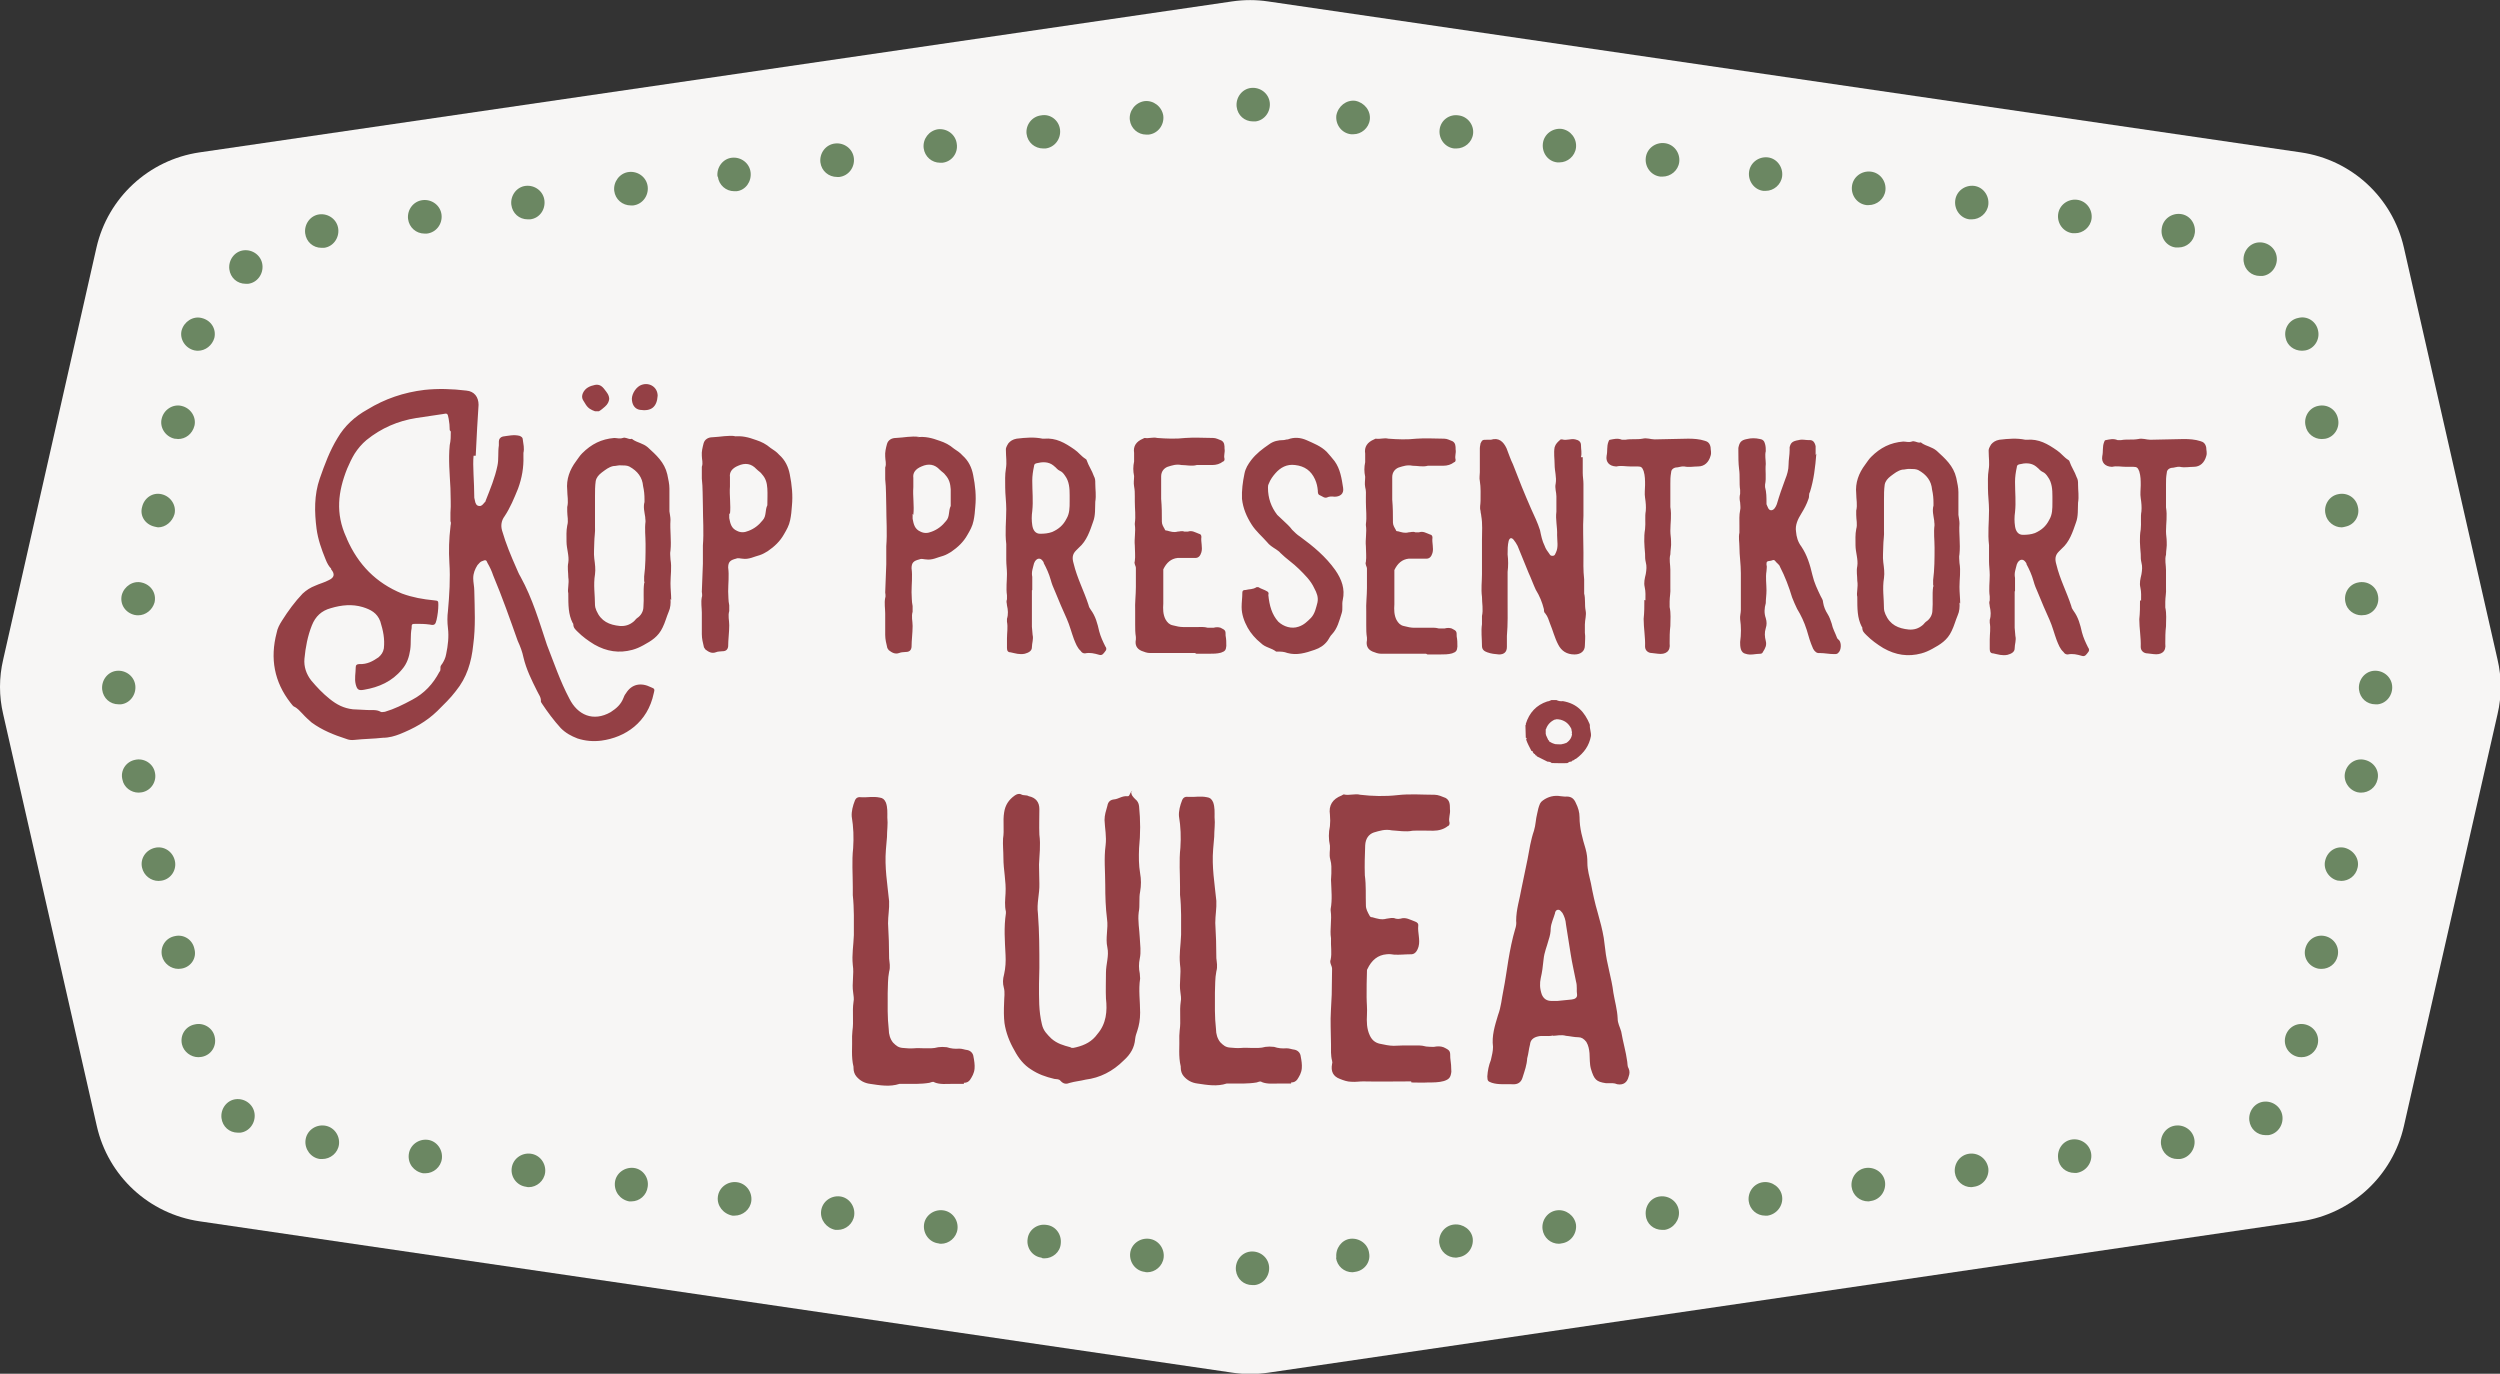 <svg xmlns="http://www.w3.org/2000/svg" id="Layer_2" data-name="Layer 2" viewBox="0 0 70.21 38.58"><rect x="0" y="0" width="70.21" height="38.58" fill="#333333" stroke="none"/><defs><style>
      .cls-1 {
        fill: #f7f6f5;
      }

      .cls-1, .cls-2, .cls-3 {
        stroke-width: 0px;
      }

      .cls-2 {
        fill: #944045;
      }

      .cls-3 {
        fill: #6b8762;
      }
    </style></defs><g id="Lager_1" data-name="Lager 1"><path class="cls-1" d="m34.6.04L5.6,4.28c-1.42.21-2.57,1.27-2.89,2.67L.09,18.52c-.12.51-.12,1.03,0,1.54l2.63,11.57c.32,1.4,1.46,2.46,2.89,2.67l29,4.25c.33.05.67.05,1.01,0l29-4.25c1.42-.21,2.57-1.27,2.89-2.67l2.63-11.57c.12-.51.12-1.03,0-1.54l-2.63-11.57c-.32-1.4-1.46-2.46-2.89-2.67L35.61.04c-.33-.05-.67-.05-1.01,0Z"></path><path class="cls-3" d="m3.78,17.27c-.26-.06-.42-.3-.36-.56h0c.07-.25.32-.41.56-.35h0c.26.06.42.3.36.56h0c-.06.21-.25.36-.46.36h0s-.07,0-.1-.01Zm.56-2.48c-.26-.06-.42-.3-.35-.55h0c.06-.26.3-.42.55-.36h0c.26.06.42.32.36.56h0c-.06.21-.25.37-.46.37h0s-.07-.01-.1-.02Zm.56-2.47c-.26-.06-.42-.32-.36-.56h0c.06-.26.32-.42.56-.36h0c.26.06.42.32.36.56h0c-.06.23-.25.37-.46.37h0s-.07-.01-.1-.01Zm.56-2.48c-.26-.06-.42-.32-.36-.56h0c.07-.25.32-.41.56-.35h0c.26.06.42.3.36.56h0c-.06.21-.25.36-.46.36h0s-.07,0-.1-.01Z"></path><path class="cls-3" d="m5.11,29.33c-.06-.26.1-.51.36-.56h0c.25-.06.51.1.56.35h0c.06.26-.1.51-.36.56h0s-.07.01-.1.01h0c-.21,0-.41-.15-.46-.36Zm-.56-2.48c-.06-.26.1-.51.36-.56h0c.25-.06.5.1.55.36h0c.07.25-.09.5-.35.55h0s-.07.01-.1.01h0c-.21,0-.41-.15-.46-.36Zm-.56-2.48c-.06-.25.1-.5.36-.56h0c.25-.06.5.1.56.36h0c.06.25-.1.51-.36.56h0s-.07.01-.1.01h0c-.21,0-.41-.15-.46-.37Zm-.55-2.47c-.07-.26.1-.51.35-.56h0c.25-.06.51.1.56.35h0c.06.25-.1.51-.36.56h0s-.07.01-.1.01h0c-.21,0-.41-.15-.45-.36Z"></path><path class="cls-3" d="m32.15,35.72c-.26-.03-.44-.27-.41-.53h0c.03-.25.27-.43.53-.4h0c.26.03.44.27.41.53h0c-.03.24-.24.41-.46.41h0s-.05,0-.07-.01Zm-2.9-.4c-.25-.03-.43-.27-.39-.53h0c.03-.25.27-.43.53-.39h0c.26.03.43.27.4.53h0c-.02.24-.23.41-.46.41h0s-.05,0-.07-.01Zm-2.89-.4c-.26-.03-.44-.27-.41-.53h0c.03-.25.27-.43.53-.4h0c.26.03.44.27.41.53h0c-.03.24-.24.41-.46.41h0s-.05,0-.07-.01Zm-2.9-.38c-.25-.05-.43-.28-.4-.53h0c.03-.26.27-.44.53-.41h0c.25.03.43.27.4.53h0c-.03.24-.24.41-.46.41h-.07Zm-2.89-.4c-.26-.05-.44-.28-.41-.53h0c.03-.26.27-.44.53-.41h0c.26.03.44.27.41.53h0c-.03.24-.24.41-.47.41h-.06Zm-2.9-.4c-.26-.05-.43-.28-.4-.54h0c.03-.25.27-.43.53-.4h0c.25.03.43.27.39.53h0c-.03.24-.23.41-.46.41h-.07Zm-2.89-.41c-.26-.03-.44-.27-.41-.52h0c.03-.26.27-.44.53-.41h0c.26.03.44.27.41.53h0c-.03.24-.24.41-.46.41h0s-.05,0-.07-.01Zm-2.9-.38c-.26-.05-.43-.27-.4-.53h0c.03-.26.27-.44.53-.41h0c.25.03.43.27.4.53h0c-.03.24-.24.41-.46.41h-.07Zm-2.89-.4c-.26-.03-.44-.28-.41-.53h0c.03-.26.27-.44.53-.41h0c.26.03.44.27.41.53h0c-.03.24-.24.41-.47.41h-.06Z"></path><path class="cls-3" d="m37.53,35.32c-.03-.26.15-.5.39-.53h0c.26-.03.5.15.53.4h0c.05.26-.14.5-.4.53h0s-.05.01-.07.01h0c-.23,0-.43-.17-.46-.41Zm2.89-.4c-.03-.26.15-.5.41-.53h0c.26-.03.5.15.53.39h0c.03.26-.15.5-.41.53h0s-.03.01-.06.01h0c-.24,0-.44-.17-.47-.41Zm2.9-.4c-.03-.26.15-.5.41-.53h0c.25-.03.49.15.53.4h0c.03.26-.15.5-.41.53h0s-.04.01-.07.01h0c-.23,0-.43-.17-.46-.41Zm2.9-.39c-.03-.26.14-.5.4-.53h0c.26-.03.5.15.53.41h0c.03.25-.15.49-.4.53h-.07c-.24,0-.44-.17-.46-.41Zm2.89-.4c-.03-.26.15-.5.41-.53h0c.25-.03.5.15.53.41h0c.03.25-.15.49-.41.53h-.07c-.23,0-.43-.17-.46-.41Zm2.89-.4c-.03-.26.15-.5.41-.53h0c.26-.03.5.15.53.4h0c.03.26-.15.5-.41.53h0s-.03.01-.06.01h0c-.24,0-.44-.17-.47-.41Zm2.9-.4c-.03-.26.15-.5.41-.53h0c.26-.03.49.15.53.41h0c.03.25-.15.49-.41.52h0s-.05.01-.07.01h0c-.23,0-.43-.17-.46-.41Zm2.9-.4c-.03-.26.14-.5.4-.53h0c.26-.03.5.15.53.41h0c.03.25-.15.49-.41.53h-.06c-.24,0-.44-.17-.46-.41Zm2.89-.39c-.03-.26.15-.5.41-.53h0c.26-.03.5.15.53.41h0c.03.25-.15.5-.41.53h-.07c-.23,0-.43-.17-.46-.41Z"></path><path class="cls-3" d="m64.53,29.68c-.25-.06-.41-.3-.35-.56h0c.06-.25.3-.41.56-.35h0c.25.06.41.3.35.56h0c-.05.21-.24.36-.45.36h0s-.08,0-.11-.01Zm.56-2.48c-.25-.06-.41-.3-.35-.55h0c.06-.26.3-.42.56-.36h0c.25.06.41.3.35.56h0c-.05.22-.24.36-.45.36h0s-.08,0-.11-.01Zm.56-2.47c-.25-.06-.41-.32-.35-.56h0c.06-.26.3-.42.55-.36h0c.26.07.42.32.36.56h0c-.05.23-.25.37-.46.37h0s-.07-.01-.1-.01Zm.56-2.48c-.25-.06-.41-.32-.35-.56h0c.06-.25.3-.41.55-.35h0c.26.06.42.3.36.55h0c-.05.23-.25.37-.46.37h0s-.07,0-.1-.01Z"></path><path class="cls-3" d="m65.87,16.92c-.06-.26.1-.51.35-.56h0c.26-.06.51.1.56.35h0c.06.26-.1.51-.35.56h0s-.08.01-.11.01h0c-.21,0-.41-.15-.45-.36Zm-.56-2.48c-.06-.25.1-.51.35-.56h0c.26-.06.51.1.56.36h0c.06.25-.1.5-.35.55h0s-.07.02-.11.02h0c-.21,0-.41-.16-.45-.37Zm-.56-2.48c-.06-.25.1-.51.35-.56h0c.26-.06.51.1.56.36h0c.06.25-.1.51-.35.56h0s-.07.01-.11.01h0c-.21,0-.41-.15-.45-.37Zm-.56-2.47c-.06-.26.1-.51.35-.56h0c.26-.07.51.1.56.35h0c.06.25-.1.51-.35.56h0s-.07.01-.1.01h0c-.23,0-.42-.15-.46-.36Z"></path><path class="cls-3" d="m61.1,6.95c-.25-.03-.43-.27-.39-.53h0c.03-.26.27-.44.53-.41h0c.26.03.43.27.4.53h0c-.03.24-.23.41-.46.41h-.07Zm-2.89-.4c-.26-.03-.44-.27-.41-.53h0c.03-.26.27-.44.53-.41h0c.26.03.44.27.41.53h0c-.03.24-.24.41-.46.41h-.07Zm-2.9-.39c-.25-.03-.43-.27-.4-.53h0c.03-.26.27-.44.53-.41h0c.25.03.43.27.4.53h0c-.03.24-.24.41-.46.41h-.07Zm-2.89-.4c-.26-.03-.44-.27-.41-.53h0c.03-.26.27-.44.53-.41h0c.26.03.44.27.41.53h0c-.03.24-.24.41-.47.41h-.06Zm-2.9-.4c-.25-.03-.43-.27-.4-.53h0c.03-.26.27-.44.53-.41h0c.25.03.43.27.4.53h0c-.03.24-.24.41-.46.41h-.07Zm-2.89-.4c-.26-.03-.44-.27-.41-.53h0c.03-.26.27-.44.53-.41h0c.26.03.44.27.41.53h0c-.03.24-.24.41-.47.41h-.06Zm-2.9-.4c-.26-.03-.43-.27-.4-.53h0c.03-.26.27-.44.53-.41h0c.25.04.43.27.4.53h0c-.03.24-.24.41-.46.41h-.07Zm-2.89-.39c-.26-.03-.44-.27-.41-.53h0c.03-.26.27-.44.53-.4h0c.26.03.44.27.41.52h0c-.03.24-.24.41-.47.41h-.06Zm-2.9-.4c-.26-.03-.44-.27-.41-.53h0c.05-.26.28-.44.53-.41h0c.26.05.44.28.41.53h0c-.03.24-.24.41-.46.41h-.07Z"></path><path class="cls-3" d="m8.57,6.55c-.03-.26.15-.5.4-.53h0c.26-.03.5.15.53.41h0c.03.26-.15.5-.4.53h-.07c-.24,0-.43-.17-.46-.41Zm2.89-.4c-.03-.26.15-.5.41-.53h0c.26-.03.5.15.53.41h0c.03.26-.15.5-.41.53h-.07c-.23,0-.43-.17-.46-.41Zm2.9-.4c-.03-.26.15-.5.4-.53h0c.26-.03.5.15.53.41h0c.03.26-.14.5-.4.53h-.07c-.24,0-.43-.17-.46-.41Zm2.89-.39c-.03-.25.15-.5.41-.53h0c.26-.03.5.15.53.41h0c.03.26-.15.5-.41.53h-.06c-.24,0-.44-.17-.47-.41Zm2.9-.4c-.03-.26.15-.5.4-.53h0c.26-.03.5.15.53.41h0c.03.26-.14.5-.39.53h-.07c-.23,0-.43-.17-.46-.41Zm2.89-.4c-.03-.26.15-.5.41-.53h0c.26-.03.5.15.53.41h0c.03.26-.15.5-.41.53h-.06c-.24,0-.44-.17-.47-.41Zm2.9-.4c-.03-.26.15-.49.4-.53h0c.26-.03.5.15.53.41h0c.04.26-.14.5-.4.53h-.07c-.23,0-.43-.17-.46-.41Zm2.89-.4c-.03-.25.15-.49.41-.52h0c.26-.05.5.14.53.4h0c.03.26-.15.5-.41.53h-.06c-.24,0-.44-.17-.47-.41Zm2.9-.39c-.03-.25.15-.49.41-.53h0c.25-.03.49.15.53.41h0c.03.26-.15.5-.41.53h-.07c-.23,0-.43-.17-.46-.41Z"></path><path class="cls-3" d="m34.71,35.68c-.03-.26.15-.5.4-.53h0c.26-.03.5.15.53.41h0c.03.26-.15.5-.4.53h-.07c-.24,0-.43-.17-.46-.41Z"></path><path class="cls-3" d="m63.17,31.47c-.03-.26.15-.5.4-.53h0c.26-.03.5.15.53.41h0c.03.26-.15.5-.4.53h-.07c-.24,0-.43-.17-.46-.41Z"></path><path class="cls-3" d="m66.25,19.37c-.03-.26.15-.5.4-.53h0c.26-.03.5.15.53.41h0c.03.26-.15.5-.4.53h-.07c-.24,0-.43-.17-.46-.41Z"></path><path class="cls-3" d="m63.01,7.34c-.03-.26.15-.5.4-.53h0c.26-.03.5.15.53.41h0c.03.26-.15.5-.4.53h-.07c-.24,0-.43-.17-.46-.41Z"></path><path class="cls-3" d="m34.73,3c-.03-.26.15-.5.4-.53h0c.26-.03.5.15.53.41h0c.03.26-.15.5-.4.53h-.07c-.24,0-.43-.17-.46-.41Z"></path><path class="cls-3" d="m6.44,7.56c-.03-.26.15-.5.4-.53h0c.26-.03.5.15.53.41h0c.03.26-.15.5-.4.53h-.07c-.24,0-.43-.17-.46-.41Z"></path><path class="cls-3" d="m2.87,19.37c-.03-.26.15-.5.4-.53h0c.26-.03.5.15.53.41h0c.03.26-.15.5-.4.53h-.07c-.24,0-.43-.17-.46-.41Z"></path><path class="cls-3" d="m6.22,31.4c-.03-.26.15-.5.4-.53h0c.26-.03.5.15.53.41h0c.03.26-.15.5-.4.53h-.07c-.24,0-.43-.17-.46-.41Z"></path><g><path class="cls-2" d="m44.15,20.61c-.01.1-.06.19-.17.26-.01,0-.03,0-.03.01h-.01s-.01,0-.03.01c-.01,0-.03,0-.04.01-.05.01-.12,0-.17,0h-.01s-.03-.01-.04-.01c-.04-.01-.08-.03-.13-.06h-.01s0-.03-.01-.03t-.01-.01s0-.01-.01-.01l-.06-.13s0-.03-.01-.03v-.14s.01,0,.01-.01c.04-.12.13-.21.24-.26.01,0,.03,0,.04-.01h.06s.04.01.06.01c.15.04.24.12.31.26h0c0,.05.03.09.01.14m.51-.26h0c-.15-.36-.36-.59-.76-.66-.05.01-.12,0-.18-.03h-.14s-.08.04-.12.04c-.3.1-.5.31-.6.63.01.01,0,.03-.01.04,0,.12.01.23.01.35.03,0,.03.01.01.05.04.12.1.22.15.32.03,0,.04.01.04.04.01.01.03.03.03.04h.01s.03.01.03.04h.01s.03.01.03.03l.3.15c.05,0,.09.01.12.04h.04c.14,0,.26.01.4,0,.04-.03.06-.04.1-.04h.01s.03-.04.06-.04h.01s.03-.04.06-.04c.23-.17.37-.37.42-.64.01-.1-.04-.21-.03-.31h-.01Zm-1.08,7.76c-.13,0-.22-.06-.27-.18-.06-.17-.06-.32-.03-.46.04-.17.06-.33.08-.53s.09-.35.14-.54c.04-.12.06-.22.06-.33.01-.14.08-.28.12-.42,0-.04.03-.1.09-.1s.08.05.12.09c.05.09.09.19.1.33l.13.82c.04.26.1.51.15.77.04.14.01.26.03.37.01.09-.06.13-.15.14l-.4.04h-.17Zm.04.98c.1,0,.23-.04.37,0,.12.01.23.04.35.04.08,0,.15.04.22.13.06.1.08.21.09.32.01.14,0,.3.04.44.09.3.15.36.42.4h.05c.09,0,.18-.01.27.03.17.03.28-.05.32-.22.03-.08.03-.15,0-.22-.04-.06-.03-.13-.04-.19-.04-.3-.12-.55-.17-.85-.04-.14-.1-.23-.1-.37-.01-.24-.08-.48-.12-.72-.05-.42-.19-.82-.23-1.23l-.04-.31c-.04-.24-.1-.46-.17-.71-.08-.27-.14-.55-.19-.82-.04-.19-.1-.37-.1-.58,0-.14-.01-.24-.05-.39-.09-.3-.17-.58-.17-.89,0-.14-.04-.27-.1-.39-.05-.12-.12-.19-.26-.19-.05.01-.12-.01-.17-.01-.18-.03-.35.01-.5.12-.04.03-.06.05-.08.09-.04.09-.06.18-.08.28-.04.15-.04.32-.09.48-.09.26-.13.53-.18.8l-.17.82c-.05.3-.15.59-.15.91.01.08,0,.15-.03.24-.08.27-.14.57-.19.87-.05.3-.08.55-.14.85-.05.24-.06.45-.15.69-.09.3-.18.58-.14.89,0,.12-.03.24-.06.37-.06.15-.09.3-.1.46,0,.14.03.14.13.18.19.06.39.03.58.04.14.01.24-.05.28-.19.06-.19.12-.35.13-.54.04-.14.04-.24.08-.39.01-.12.09-.19.21-.22.14-.04.27.01.44-.03m-3.98,1.32c.15,0,.31.01.46,0,.15,0,.31,0,.45-.04.15-.05.19-.1.21-.26,0-.14-.01-.24-.03-.39,0-.19,0-.21-.19-.3-.08-.03-.17-.03-.27-.01-.09,0-.13,0-.22-.01-.14-.04-.26-.03-.4-.03-.19,0-.35,0-.51.01-.12,0-.26-.03-.4-.06-.12-.03-.21-.1-.27-.23-.09-.19-.09-.39-.08-.59.01-.17-.01-.33-.01-.49,0-.24,0-.49.01-.73,0-.03,0-.04.01-.05.12-.26.3-.4.54-.42.09-.01.14,0,.21.01.15.01.31-.01.46-.01.12.01.19-.08.23-.22.05-.19-.03-.39-.01-.58.01-.06-.03-.1-.09-.12-.14-.05-.26-.13-.41-.08-.04.01-.09.01-.13,0-.09-.04-.17-.01-.26,0-.14.04-.26,0-.4-.04-.04,0-.06-.01-.08-.05-.05-.09-.1-.18-.1-.28-.01-.3.01-.55-.03-.85-.01-.3,0-.54.01-.84.01-.19.1-.31.24-.36.17-.05.32-.1.51-.06.19.01.39.05.58.01.19-.01.39,0,.58,0,.15,0,.3-.04.41-.13.04-.01.05-.05.05-.09-.04-.14.03-.24.01-.39,0-.12,0-.24-.12-.31-.1-.04-.21-.09-.31-.09-.35,0-.69-.03-1.04.01-.35.04-.71.03-1.05-.01-.15-.04-.31.03-.46-.01-.01,0-.03.01-.06.03-.26.1-.37.28-.33.54.01.12.01.22,0,.32-.04.19-.04.36,0,.55.01.14-.03.24.01.39.04.14.03.24.03.39,0,.06-.01.13-.01.18.01.3.04.55-.01.82v.04c.04.27-.03.53.01.78t0,.01c-.01.21.03.4-.01.59-.04.09.04.17.04.26,0,.24-.01.48-.01.72-.01.3-.04.59-.03.9,0,.17.01.33.01.5,0,.15-.01.31.03.46.01.04.01.06,0,.09-.04.21.03.35.22.42.1.04.21.08.32.08.12.01.22-.01.33-.01.45.01.9,0,1.35,0h0Zm-3.38,0c.08,0,.13-.03.17-.08.06-.09.12-.19.13-.32.01-.1-.01-.23-.03-.33-.01-.1-.08-.17-.17-.19-.09-.01-.14-.04-.23-.04-.12.01-.23,0-.35-.04-.09-.01-.17-.01-.24,0-.14.04-.26.03-.4.03-.09,0-.18-.01-.27,0-.12.01-.22,0-.33-.01-.12-.01-.18-.06-.27-.15-.08-.1-.12-.23-.12-.37-.04-.35-.03-.67-.03-1.02.01-.21,0-.4.04-.6.04-.14.01-.26,0-.37,0-.35-.01-.64-.03-.99,0-.21.04-.41.03-.62-.05-.5-.13-.95-.09-1.45l.03-.35c0-.19.03-.36.01-.55,0-.14.01-.28-.04-.42-.04-.09-.09-.13-.17-.14-.19-.04-.35,0-.51-.01-.09-.01-.15,0-.19.09-.06.15-.1.31-.09.45.05.3.06.59.04.89-.04.36-.01.73-.01,1.09v.23c.04.37.03.75.03,1.12-.01.3-.06.54-.03.84.04.26-.03.51.01.77.01.09.03.18.01.27-.04.27.01.54-.03.81,0,.05-.01.1-.01.15.01.3-.03.57.04.86v.03c0,.1.03.18.08.24.1.12.23.19.39.21.27.04.55.09.82,0h.12c.24,0,.48.01.72-.03.05-.01.1-.05.15-.01.15.06.32.04.46.04h.36Zm-4.46-8.19c-.09.06-.06.17-.15.15-.14-.01-.24.08-.36.09-.1.01-.17.06-.19.18-.04.14-.08.26-.08.4.01.24.06.46.03.71-.05.37-.01.73-.01,1.11,0,.32.01.64.05.96.04.27-.05.53.01.8.05.24-.04.46-.04.71s-.01.48,0,.72c.04.36.01.71-.24,1-.15.21-.35.31-.59.37-.05.01-.12.04-.17,0-.19-.05-.37-.1-.53-.24-.12-.12-.23-.22-.27-.41-.09-.37-.08-.73-.08-1.13,0-.15.01-.3.01-.45,0-.5,0-1-.04-1.52-.04-.3.05-.55.04-.85,0-.17-.01-.33-.01-.53.01-.27.05-.54.01-.84-.01-.24,0-.48,0-.72,0-.19-.1-.32-.3-.36-.06-.04-.14-.01-.21-.05-.06-.03-.12-.01-.18.03-.17.12-.27.27-.3.48-.04.24.01.49-.03.73-.01.19.01.35.01.54,0,.35.08.66.06,1-.01.17-.03.35.01.51v.05c-.06.4-.03.77-.01,1.17.01.18,0,.36-.04.54-.04.14-.04.26-.01.37.04.14.01.28.01.42-.01.22-.01.41.01.58.04.27.14.53.28.77.12.23.27.41.46.53.21.14.41.21.66.27.06.01.13,0,.17.05.09.1.17.1.27.06.14-.04.28-.05.44-.09.4-.05.76-.23,1.07-.54.19-.17.3-.36.32-.6.01-.09.03-.14.06-.23.05-.15.08-.32.08-.51,0-.32-.05-.64,0-.96,0-.04-.01-.09-.01-.14-.03-.14-.03-.28,0-.42.04-.19.01-.39,0-.58-.01-.24-.06-.48-.03-.72.04-.19,0-.39.04-.58.03-.17.03-.35,0-.51-.04-.24-.04-.46-.03-.71.04-.4.04-.78,0-1.18-.01-.09-.05-.15-.1-.19-.06-.06-.13-.12-.12-.23m-4.7,8.19c.08,0,.13-.03.17-.08.06-.09.12-.19.13-.32.01-.1-.01-.23-.03-.33-.01-.1-.08-.17-.17-.19-.09-.01-.14-.04-.23-.04-.12.01-.23,0-.35-.04-.09-.01-.17-.01-.24,0-.14.04-.26.03-.4.03-.09,0-.18-.01-.27,0-.12.01-.22,0-.33-.01-.12-.01-.18-.06-.27-.15-.08-.1-.12-.23-.12-.37-.04-.35-.03-.67-.03-1.02.01-.21,0-.4.04-.6.04-.14.01-.26,0-.37,0-.35-.01-.64-.03-.99,0-.21.04-.41.03-.62-.05-.5-.13-.95-.09-1.45l.03-.35c0-.19.03-.36.01-.55,0-.14.01-.28-.04-.42-.04-.09-.09-.13-.17-.14-.19-.04-.35,0-.51-.01-.09-.01-.15,0-.19.09-.06.15-.1.31-.09.45.05.3.06.59.04.89-.04.36-.01.73-.01,1.09v.23c.04.37.03.75.03,1.12-.01.3-.06.54-.03.84.04.26-.03.51.01.77.01.09.03.18.01.27-.04.27.01.54-.03.81,0,.05-.01.1-.01.15.01.3-.03.57.04.86v.03c0,.1.03.18.08.24.1.12.23.19.39.21.27.04.55.09.82,0h.12c.24,0,.48.01.72-.03.05-.01.1-.05.15-.01.15.06.32.04.46.04h.36Z"></path><path class="cls-2" d="m60.1,16.86c0,.18,0,.35-.02.53,0,.26.05.52.04.78,0,.11.09.18.19.18l.17.02c.22.03.36-.07.33-.29,0-.16,0-.33.02-.49,0-.18.02-.35-.02-.53,0-.05,0-.11,0-.16,0-.13.03-.25.02-.38,0-.18,0-.33,0-.51,0-.14-.04-.29,0-.43,0-.12.03-.23.02-.36,0-.11-.02-.19-.02-.3,0-.22.04-.44,0-.67,0-.22,0-.42,0-.65,0-.11,0-.2.02-.31,0-.07.04-.13.13-.15.08,0,.16-.04.24-.03.13.03.26,0,.39,0,.18,0,.3-.12.35-.3.03-.09,0-.16,0-.24-.02-.11-.08-.16-.16-.18-.15-.05-.32-.06-.47-.06l-.94.02c-.11,0-.22-.05-.34-.02-.16.03-.32,0-.48.03-.05,0-.08,0-.1,0-.12-.05-.22-.02-.33,0-.03,0-.04.03-.05.06-.05.13-.02.26-.05.39-.03.18.08.29.26.3h.02c.13-.03.25,0,.38,0,.07,0,.14,0,.21,0,.11,0,.13.03.17.13.04.13.04.26.04.39,0,.12-.02.24,0,.36.02.13.03.25.02.37-.03.16,0,.33-.02.51-.04.23-.02.46,0,.69,0,.09,0,.16.02.24.03.11.02.21,0,.33-.03.13-.06.24-.03.37.03.13.02.25.02.37m-2.49-2.76c0,.18,0,.34-.09.49-.09.18-.22.29-.4.37-.11.04-.22.05-.34.05-.13,0-.2-.1-.22-.24-.02-.13-.02-.26,0-.4.03-.28,0-.55,0-.85,0-.14.02-.27.05-.41,0-.05.03-.07.07-.08.16-.04.33-.05.47.06l.07.06s.06.07.11.09c.07.03.11.08.15.14.12.16.13.36.13.55v.18Zm-1.05,2.49c0-.13,0-.25,0-.37-.03-.14.02-.25.05-.38.03-.08.08-.13.14-.13.07,0,.1.06.13.1t0,.02c.08.15.15.3.2.48.03.11.07.21.12.32.11.27.22.53.33.77.08.18.13.38.2.57.05.12.09.24.19.33.03.05.07.07.12.07.14-.03.26,0,.4.04.09.03.13-.05.17-.1.04-.04.04-.09,0-.14-.07-.14-.13-.27-.17-.42-.05-.22-.1-.42-.24-.61-.03-.04-.05-.08-.06-.13-.13-.4-.32-.75-.42-1.17-.04-.14-.04-.25.07-.36l.08-.08c.22-.19.31-.47.4-.73.07-.18.05-.38.06-.56.03-.18,0-.34,0-.52,0-.07,0-.13-.04-.2-.05-.15-.15-.29-.2-.44,0,0,0-.02-.03-.04-.13-.08-.2-.19-.32-.27-.26-.18-.51-.33-.85-.3h-.04c-.24-.05-.47-.03-.73,0-.11.02-.18.07-.23.13-.05.08-.08.14-.07.2,0,.18.03.33,0,.51s-.02.35-.02.53c0,.2.03.4.03.61,0,.34-.04.65,0,.98,0,.15,0,.31,0,.45,0,.13.02.26.02.39,0,.19-.03.4,0,.6,0,.04,0,.08,0,.11-.03.07,0,.11,0,.17.03.13.04.25,0,.38,0,.03,0,.05,0,.08.03.15,0,.32,0,.47v.27c0,.08.03.12.1.12.14.03.25.07.4.04.11-.03.2-.08.2-.18,0-.12.05-.23.02-.35l-.02-.23v-1.02h0Zm-2.26-1.86c-.03.22,0,.41,0,.64,0,.3,0,.61-.04.91v.13s.02.05,0,.06c-.03.22,0,.43-.02.66,0,.13-.07.25-.18.32-.04.03-.06.07-.1.1-.11.09-.23.13-.38.12-.3-.03-.53-.13-.66-.43-.03-.07-.04-.12-.04-.15,0-.3-.05-.57,0-.87.02-.14,0-.29-.02-.44s0-.31,0-.46c0-.14.03-.29.02-.43,0-.18,0-.37,0-.55,0-.11,0-.21,0-.32,0-.14,0-.28.02-.42.02-.1.08-.17.17-.24.11-.08.19-.15.32-.18.08,0,.15-.03.23-.02.08,0,.15,0,.22.03.24.13.37.31.39.55.03.13.04.25.04.37v.08c-.04.14,0,.28.02.42,0,.07.02.11,0,.17m.73,2.16c0-.15-.02-.31-.02-.47,0-.22.04-.44,0-.67,0-.09-.02-.16,0-.25.03-.3-.02-.56,0-.86,0-.08-.02-.16-.03-.24,0-.22,0-.41,0-.64,0-.13-.03-.25-.06-.4-.08-.34-.31-.54-.55-.76-.13-.11-.29-.13-.41-.21-.03-.03-.05-.03-.07-.02-.08,0-.15-.06-.22-.03-.09.03-.16,0-.24,0-.36.03-.64.17-.9.43-.07.07-.11.14-.17.22-.18.24-.28.51-.25.81,0,.16.04.32,0,.48,0,.04,0,.08,0,.12,0,.14.04.26,0,.4-.03.15-.02.3-.02.45,0,.2.08.4.05.59-.03.14,0,.27,0,.41.03.18-.03.35,0,.45,0,.34,0,.59.12.83l.02.03c0,.11.05.15.12.22.14.14.29.25.47.36.35.2.7.25,1.07.15.11-.03.2-.07.31-.13.22-.12.42-.24.54-.5.07-.14.11-.3.17-.44.05-.11.06-.24.05-.36m-4.04-4.14s0-.08,0-.13c0-.04,0-.08,0-.12-.03-.13-.09-.18-.19-.17-.11,0-.18-.03-.29,0-.18.03-.22.08-.25.2,0,.03,0,.05,0,.08,0,.14-.03.27-.03.41,0,.14-.04.28-.09.4-.09.24-.17.47-.24.71-.03.08-.08.17-.16.17s-.1-.11-.13-.17c0,0,0-.02,0-.04,0-.14,0-.3-.04-.44,0-.03,0-.06,0-.07.04-.19,0-.39.02-.58,0-.12-.03-.24,0-.36,0-.06,0-.13-.02-.2-.02-.09-.07-.13-.14-.14-.13-.03-.25-.03-.37,0-.16.03-.21.09-.24.25v.09c0,.16,0,.34.02.5.03.2,0,.4.03.59,0,.04,0,.08,0,.11-.02.07-.02.15,0,.24,0,.08.02.14,0,.22-.03.14-.02.28-.02.42,0,.07,0,.14,0,.21-.03.14,0,.26,0,.4,0,.24.04.48.04.74,0,.35,0,.68,0,1.03,0,.09-.03.17-.02.26.03.21.03.42,0,.64,0,.06,0,.13.02.2.02.07.07.12.13.13.14.05.28,0,.42,0,.03,0,.06-.02.07-.05.07-.11.11-.19.08-.31s-.04-.23,0-.36c.03-.09.03-.18,0-.28-.05-.14-.04-.28,0-.42,0-.12.02-.23.02-.36,0-.18-.03-.36,0-.54,0-.07.02-.12,0-.18,0-.08,0-.1.11-.11.04,0,.09-.05.13,0,.05.07.12.1.14.17.14.27.25.56.34.86.04.11.09.21.14.32.11.18.2.37.27.59.05.18.1.35.18.53.05.09.11.13.18.12.14,0,.27.03.41.03.05,0,.09,0,.12-.04.08-.07.09-.27.02-.35-.03-.03-.05-.04-.06-.07-.05-.14-.12-.25-.15-.4-.03-.09-.06-.18-.11-.26-.07-.11-.11-.21-.13-.33,0-.07-.04-.12-.07-.18-.09-.19-.18-.37-.23-.59-.07-.3-.15-.56-.31-.8-.1-.13-.14-.28-.15-.42-.03-.18.05-.35.15-.51.08-.13.15-.26.2-.41.03-.07,0-.13.04-.19.11-.35.15-.7.18-1.08m-4.83,4.11c0,.18,0,.35-.02.53,0,.26.05.52.04.78,0,.11.09.18.19.18l.17.02c.22.03.36-.07.33-.29,0-.16,0-.33.02-.49,0-.18.02-.35-.02-.53,0-.05,0-.11,0-.16,0-.13.03-.25.02-.38,0-.18,0-.33,0-.51,0-.14-.04-.29,0-.43,0-.12.03-.23.02-.36,0-.11-.02-.19-.02-.3,0-.22.04-.44,0-.67,0-.22,0-.42,0-.65,0-.11,0-.2.02-.31,0-.07.04-.13.13-.15.08,0,.16-.04.24-.03.13.03.26,0,.39,0,.18,0,.3-.12.35-.3.03-.09,0-.16,0-.24-.02-.11-.08-.16-.16-.18-.15-.05-.32-.06-.47-.06l-.94.02c-.11,0-.22-.05-.34-.02-.16.03-.32,0-.48.03-.05,0-.08,0-.1,0-.12-.05-.22-.02-.33,0-.03,0-.04.03-.05.06-.05.13-.02.26-.05.39-.03.18.08.29.26.3h.02c.13-.03.25,0,.38,0,.07,0,.14,0,.21,0,.11,0,.13.03.17.13.04.13.04.26.04.39,0,.12-.02.24,0,.36.02.13.03.25.02.37-.03.16,0,.33-.02.51-.04.23-.02.46,0,.69,0,.09,0,.16.02.24.03.11.02.21,0,.33-.03.13-.06.24-.03.37.03.13.02.25.02.37m-1.81-4.02c.03-.12,0-.22,0-.34,0-.09-.06-.14-.16-.16-.13-.03-.24.04-.37,0,0,0-.03,0-.04,0-.08.07-.14.12-.17.22-.03.16,0,.33,0,.49,0,.18.06.35.03.53-.03.13.02.24.02.36,0,.14,0,.29,0,.43-.03.22.03.43.02.66,0,.16.04.33-.03.48-.03.05-.02.09-.09.1-.04,0-.07,0-.1-.06-.05-.07-.1-.13-.13-.22-.07-.14-.1-.29-.13-.44-.07-.22-.16-.4-.25-.6-.18-.41-.35-.83-.51-1.25-.07-.14-.12-.3-.18-.45-.09-.19-.22-.31-.44-.24-.04,0-.08,0-.11,0-.12,0-.13,0-.18.1,0,.03-.02.08-.02.14v.67c0,.09-.02.16,0,.25.03.18.02.37.02.56,0,.11-.03.17,0,.28,0,.05.02.1.02.14.04.22.02.45.02.67,0,.34,0,.65,0,.96,0,.22-.03.41,0,.64,0,.18.04.36,0,.54,0,.03,0,.05,0,.06,0,.06,0,.12,0,.17-.03.2,0,.4,0,.61,0,.1.06.15.15.18.11.04.21.05.33.06.14,0,.22-.07.22-.21,0-.11,0-.2,0-.31.03-.34.02-.65.02-.98,0-.24,0-.48,0-.72v-.1c.02-.16.02-.33,0-.49,0-.13,0-.26.03-.38.03-.09.08-.1.14-.03.04.05.08.11.11.17l.31.76c.07.15.13.32.2.47.11.18.18.35.23.55,0,.04,0,.09.04.12.07.09.09.17.13.28.08.19.13.4.23.59.09.18.24.28.46.28.18,0,.29-.1.29-.25,0-.12.02-.24,0-.36,0-.08,0-.15,0-.23,0-.14.05-.26.02-.4-.03-.15,0-.32-.04-.47,0-.07,0-.14,0-.21,0-.07,0-.13,0-.19-.03-.26-.02-.49-.02-.75,0-.35-.02-.69,0-1.04,0-.3,0-.59,0-.89,0-.11-.02-.2-.02-.31,0-.14,0-.3,0-.44m-4.36,5.54c.12,0,.23,0,.35,0,.12,0,.23,0,.34-.03.12-.04.14-.08.15-.19,0-.11,0-.18-.02-.29,0-.14,0-.15-.14-.22-.06-.02-.13-.02-.2,0-.07,0-.1,0-.16,0-.11-.03-.19-.02-.3-.02-.14,0-.26,0-.39,0-.09,0-.19-.02-.3-.05-.09-.02-.15-.08-.2-.17-.07-.14-.07-.29-.06-.44,0-.13,0-.25,0-.37,0-.18,0-.37,0-.55,0-.02,0-.03,0-.04.09-.19.22-.3.4-.32.07,0,.11,0,.15,0,.12,0,.23,0,.35,0,.09,0,.14-.06.17-.16.04-.14-.02-.29,0-.43,0-.05-.02-.08-.07-.09-.11-.04-.19-.1-.31-.06-.03,0-.07,0-.1,0-.07-.03-.13,0-.19,0-.11.03-.19,0-.3-.03-.03,0-.05,0-.06-.04-.04-.07-.08-.13-.08-.21,0-.22,0-.41-.02-.64,0-.22,0-.4,0-.63,0-.14.08-.23.18-.27.13-.04.24-.08.39-.05.14,0,.29.04.43,0,.14,0,.29,0,.43,0,.12,0,.22-.03.31-.1.03,0,.04-.04.04-.07-.03-.11.02-.18,0-.29,0-.09,0-.18-.09-.23-.08-.03-.15-.07-.23-.07-.26,0-.52-.02-.78,0-.26.03-.53.02-.79,0-.12-.03-.23.02-.35,0,0,0-.02,0-.05.02-.19.08-.28.21-.25.4,0,.09,0,.16,0,.24-.03.14-.03.27,0,.41,0,.11-.02.18,0,.29.03.11.02.18.02.29,0,.05,0,.1,0,.13,0,.22.03.41,0,.62v.03c.03.2-.02.4,0,.59t0,0c0,.15.02.3,0,.44-.03.07.03.13.03.19,0,.18,0,.36,0,.54,0,.22-.03.44-.02.67,0,.13,0,.25,0,.38,0,.12,0,.23.02.35,0,.03,0,.05,0,.07-.03.15.02.26.16.32.08.03.15.06.24.06.09,0,.16,0,.25,0,.34,0,.67,0,1.01,0h0Zm-4.48-1.65s.05-.08-.02-.12c-.08-.05-.17-.07-.25-.12-.03,0-.04,0-.05,0-.11.07-.2.05-.31.08-.04,0-.09,0-.09.08,0,.14-.02.26-.02.4,0,.2.07.4.17.58.09.16.22.31.37.43.13.13.29.13.43.24h.04c.11,0,.17,0,.28.04.26.07.5,0,.76-.09.15-.05.27-.13.36-.25.05-.07.07-.13.13-.19.15-.16.2-.37.27-.59.04-.12,0-.24.03-.37.07-.31-.03-.58-.21-.84-.27-.38-.62-.67-.99-.94-.08-.05-.15-.12-.22-.19-.08-.11-.16-.17-.25-.26l-.17-.16c-.17-.22-.26-.47-.26-.76,0-.04,0-.07.02-.11.05-.13.12-.22.19-.3.14-.16.32-.26.55-.23.27.03.45.16.56.4.05.11.07.21.08.32,0,.05,0,.11.06.13.07.03.13.09.2.06.06-.03.13-.03.21-.02.14,0,.27-.07.24-.25-.04-.26-.08-.53-.24-.75-.07-.09-.14-.17-.22-.26-.16-.16-.37-.24-.57-.33-.16-.07-.34-.09-.52-.02-.05,0-.09.02-.13.02-.14,0-.28.03-.4.12-.19.13-.36.26-.5.44-.09.12-.16.23-.19.38-.05.24-.08.47-.07.71.03.27.13.5.27.72.12.19.29.33.43.49.07.09.15.14.26.21.04.03.09.06.12.1.16.16.36.29.52.45.16.16.33.32.43.54.07.13.12.25.09.4-.04.15-.07.31-.18.43-.11.11-.2.2-.35.25-.2.07-.42,0-.57-.14-.18-.2-.25-.45-.28-.75m-2.02,1.65c.12,0,.23,0,.35,0,.12,0,.23,0,.34-.03.12-.04.14-.08.15-.19,0-.11,0-.18-.02-.29,0-.14,0-.15-.14-.22-.06-.02-.13-.02-.2,0-.07,0-.1,0-.16,0-.11-.03-.19-.02-.3-.02-.14,0-.26,0-.39,0-.09,0-.19-.02-.3-.05-.09-.02-.15-.08-.2-.17-.07-.14-.07-.29-.06-.44,0-.13,0-.25,0-.37,0-.18,0-.37,0-.55,0-.02,0-.03,0-.04.09-.19.22-.3.4-.32.07,0,.11,0,.15,0,.12,0,.23,0,.35,0,.09,0,.14-.06.17-.16.04-.14-.02-.29,0-.43,0-.05-.02-.08-.07-.09-.11-.04-.19-.1-.31-.06-.03,0-.07,0-.1,0-.07-.03-.13,0-.19,0-.11.03-.19,0-.3-.03-.03,0-.05,0-.06-.04-.04-.07-.08-.13-.08-.21,0-.22,0-.41-.02-.64,0-.22,0-.4,0-.63,0-.14.08-.23.18-.27.13-.04.24-.08.39-.05.14,0,.29.04.43,0,.14,0,.29,0,.43,0,.12,0,.22-.03.31-.1.03,0,.04-.04.04-.07-.03-.11.02-.18,0-.29,0-.09,0-.18-.09-.23-.08-.03-.15-.07-.23-.07-.26,0-.52-.02-.78,0-.26.03-.53.02-.79,0-.12-.03-.23.02-.35,0,0,0-.02,0-.05.02-.19.08-.28.21-.25.4,0,.09,0,.16,0,.24-.03.14-.03.27,0,.41,0,.11-.02.18,0,.29s.02.18.02.29c0,.05,0,.1,0,.13,0,.22.03.41,0,.62v.03c.03.2-.02.4,0,.59t0,0c0,.15.02.3,0,.44-.03.07.03.13.03.19,0,.18,0,.36,0,.54,0,.22-.03.44-.02.67,0,.13,0,.25,0,.38,0,.12,0,.23.02.35,0,.03,0,.05,0,.07-.03.15.02.26.16.32.08.03.15.06.24.06.09,0,.16,0,.25,0,.34,0,.67,0,1.01,0h0Zm-3.56-4.28c0,.18,0,.34-.09.49-.09.18-.22.29-.4.37-.11.04-.22.05-.34.05-.13,0-.2-.1-.22-.24-.02-.13-.02-.26,0-.4.03-.28,0-.55,0-.85,0-.14.02-.27.05-.41,0-.05.03-.07.07-.08.16-.04.33-.05.47.06l.07.06s.06.07.11.09c.07.03.11.08.15.14.12.16.13.36.13.55v.18Zm-1.05,2.49c0-.13,0-.25,0-.37-.03-.14.02-.25.05-.38.03-.08.08-.13.14-.13.07,0,.1.06.13.1t0,.02c.08.15.15.3.2.48.03.11.07.21.12.32.11.27.22.53.33.77.08.18.13.38.2.57.05.12.09.24.19.33.03.05.07.07.12.07.14-.03.26,0,.4.04.09.03.13-.05.17-.1.04-.04.04-.09,0-.14-.07-.14-.13-.27-.17-.42-.05-.22-.1-.42-.24-.61-.03-.04-.05-.08-.06-.13-.13-.4-.32-.75-.42-1.17-.04-.14-.04-.25.07-.36l.08-.08c.22-.19.31-.47.4-.73.07-.18.05-.38.06-.56.03-.18,0-.34,0-.52,0-.07,0-.13-.04-.2-.05-.15-.15-.29-.2-.44,0,0,0-.02-.03-.04-.13-.08-.2-.19-.32-.27-.26-.18-.51-.33-.85-.3h-.04c-.24-.05-.47-.03-.73,0-.11.02-.18.07-.23.13-.05.08-.08.14-.07.2,0,.18.03.33,0,.51s-.02.35-.02.53c0,.2.03.4.03.61,0,.34-.04.65,0,.98,0,.15,0,.31,0,.45,0,.13.02.26.02.39,0,.19-.03.4,0,.6,0,.04,0,.08,0,.11-.03.07,0,.11,0,.17.03.13.04.25,0,.38,0,.03,0,.05,0,.08.03.15,0,.32,0,.47v.27c0,.08.03.12.1.12.14.03.25.07.4.04.11-.03.2-.08.2-.18,0-.12.05-.23.02-.35l-.02-.23v-1.02h0Zm-3.34-2.11c.03-.26-.02-.52,0-.78,0-.09,0-.17,0-.26-.02-.14.06-.25.23-.32.2-.09.37-.06.51.09.07.07.12.09.16.15.11.12.14.25.15.4,0,.15,0,.32,0,.47,0,0,0,0,0,0-.07.14-.02.3-.13.42-.11.14-.24.24-.4.3-.12.05-.22.05-.32,0-.16-.07-.19-.2-.22-.36,0-.05,0-.1,0-.14m.18-2.16c-.22-.03-.42.02-.65.03-.12,0-.22.06-.25.17s-.06.23-.05.35c0,.11.04.2,0,.31,0,.11,0,.22,0,.33.03.26.02.5.03.76,0,.38.03.74,0,1.12,0,.07,0,.13,0,.19,0,.11,0,.21,0,.32l-.03.79s.02.11,0,.15c-.03.15,0,.3,0,.44,0,.2,0,.4,0,.6,0,.13.03.24.06.37l.04.06c.09.07.18.12.29.08.07-.03.13-.02.19-.03.1,0,.15-.05.16-.14,0-.19.03-.39.03-.59,0-.14-.04-.26,0-.4,0-.05,0-.12,0-.16-.03-.14-.02-.26-.03-.39,0-.22.03-.45,0-.67,0-.16.06-.21.22-.25.07-.03.12,0,.18,0,.18.03.33-.06.49-.1.09-.03.15-.07.22-.11.19-.13.35-.28.46-.48.07-.12.14-.24.17-.39.03-.14.04-.26.05-.4.03-.3,0-.59-.06-.89-.04-.21-.13-.4-.3-.55-.07-.08-.15-.13-.24-.19-.13-.11-.25-.17-.4-.22-.22-.08-.41-.13-.64-.1m-5.25,2.16c.03-.26-.02-.52,0-.78,0-.09,0-.17,0-.26-.02-.14.06-.25.23-.32.2-.09.37-.06.51.09.07.07.12.09.16.15.11.12.14.25.15.4s0,.32,0,.47c0,0,0,0,0,0-.07.14-.02.3-.13.42-.11.14-.24.24-.4.3-.12.05-.22.05-.32,0-.16-.07-.19-.2-.22-.36,0-.05,0-.1,0-.14m.18-2.16c-.22-.03-.42.02-.65.03-.12,0-.22.06-.25.17-.03.12-.06.23-.05.35,0,.11.04.2,0,.31,0,.11,0,.22,0,.33.03.26.02.5.03.76,0,.38.03.74,0,1.12,0,.07,0,.13,0,.19,0,.11,0,.21,0,.32l-.03.79s.02.11,0,.15c-.03.15,0,.3,0,.44,0,.2,0,.4,0,.6,0,.13.03.24.06.37l.04.06c.09.07.18.12.29.08.07-.03.13-.02.19-.03.1,0,.15-.05.16-.14,0-.19.03-.39.03-.59,0-.14-.04-.26,0-.4,0-.05,0-.12,0-.16-.03-.14-.02-.26-.03-.39,0-.22.03-.45,0-.67,0-.16.06-.21.22-.25.07-.03.12,0,.18,0,.18.03.33-.06.49-.1.09-.03.15-.07.22-.11.19-.13.35-.28.46-.48.07-.12.14-.24.17-.39.03-.14.04-.26.05-.4.03-.3,0-.59-.06-.89-.04-.21-.13-.4-.3-.55-.07-.08-.15-.13-.24-.19-.13-.11-.25-.17-.4-.22-.22-.08-.41-.13-.64-.1m-2.13-1.14c0-.27-.27-.41-.5-.29-.14.08-.25.28-.22.43.02.14.1.23.22.25.32.05.48-.08.5-.4m-1.36.11c0-.13-.07-.2-.13-.28-.08-.11-.16-.15-.27-.13-.14.03-.27.08-.34.23-.03.07-.03.13,0,.19l.08.13c.07.11.15.15.26.19.05,0,.08,0,.11,0,.07-.04.11-.08.17-.13.08-.07.11-.14.12-.22m1.02,3.44c-.03.22,0,.41,0,.64,0,.3,0,.61-.04.91v.13s.02.05,0,.06c-.03.22,0,.43-.02.66,0,.13-.07.25-.18.32-.04.03-.06.07-.1.1-.11.09-.23.13-.38.12-.3-.03-.53-.13-.66-.43-.03-.07-.04-.12-.04-.15,0-.3-.05-.57,0-.87.02-.14,0-.29-.02-.44s0-.31,0-.46c0-.14.03-.29.02-.43,0-.18,0-.37,0-.55,0-.11,0-.21,0-.32,0-.14,0-.28.02-.42.02-.1.08-.17.17-.24.11-.08.19-.15.32-.18.08,0,.15-.03.23-.02.08,0,.15,0,.22.03.24.13.37.31.39.55.03.13.04.25.04.37v.08c-.04.14,0,.28.02.42,0,.07.02.11,0,.17m.73,2.16c0-.15-.02-.31-.02-.47,0-.22.04-.44,0-.67,0-.09-.02-.16,0-.25.03-.3-.02-.56,0-.86,0-.08-.02-.16-.03-.24,0-.22,0-.41,0-.64,0-.13-.03-.25-.06-.4-.08-.34-.31-.54-.55-.76-.13-.11-.29-.13-.41-.21-.03-.03-.05-.03-.07-.02-.08,0-.15-.06-.22-.03-.09.03-.16,0-.24,0-.36.03-.64.17-.9.43-.07.07-.11.14-.17.22-.18.24-.28.51-.25.81,0,.16.04.32,0,.48,0,.04,0,.08,0,.12,0,.14.04.26,0,.4-.03.15-.02.3-.02.45,0,.2.08.4.05.59-.03.14,0,.27,0,.41.03.18-.03.35,0,.45,0,.34,0,.59.12.83l.02.03c0,.11.05.15.12.22.14.14.29.25.47.36.35.2.7.25,1.07.15.11-.03.2-.07.31-.13.22-.12.42-.24.54-.5.07-.14.11-.3.17-.44.05-.11.06-.24.05-.36m-6.17-4.7c0,.13,0,.25-.03.38-.04.41,0,.8.02,1.21,0,.24.02.46,0,.69,0,.1,0,.17,0,.24.03.05,0,.1,0,.16-.04.33-.05.67-.03,1,.03.45,0,.91-.04,1.36-.02.15-.02.32,0,.48.03.24,0,.49-.05.73-.02.11-.06.19-.11.27-.03.04-.06.07-.05.13,0,.04,0,.07-.03.1-.18.34-.42.6-.76.78-.26.14-.5.26-.77.34-.05,0-.09.02-.12,0-.12-.07-.25-.04-.38-.05l-.4-.02c-.26-.03-.45-.13-.65-.29s-.36-.33-.52-.52c-.14-.18-.21-.39-.19-.61.03-.32.09-.64.21-.94.1-.25.27-.41.53-.48.3-.09.6-.12.9-.03.22.07.4.16.49.4.08.26.13.49.1.76-.02.11-.07.18-.15.25-.16.11-.32.2-.54.19-.07,0-.1.03-.1.09,0,.16-.04.32,0,.48.04.15.08.18.24.15.41-.07.78-.23,1.06-.57.14-.16.2-.35.23-.55.03-.2,0-.4.04-.61,0-.11,0-.12.12-.12.13,0,.24,0,.39.02.13.03.16,0,.19-.13s.05-.29.05-.42c0-.11,0-.12-.12-.13-.31-.03-.6-.08-.9-.19-.73-.3-1.23-.81-1.55-1.54,0,0,0-.02-.02-.05-.3-.66-.23-1.27.03-1.92.06-.14.13-.29.21-.42.09-.14.2-.27.33-.38.42-.34.89-.54,1.4-.62l.74-.11c.14-.03.14-.02.17.13.02.11.03.21.03.32m.73.72c.03-.59.05-1.01.08-1.43,0-.22-.12-.38-.34-.4-.41-.05-.8-.06-1.18-.02-.58.07-1.11.25-1.6.55-.36.2-.64.46-.84.8-.22.36-.36.74-.5,1.14-.16.46-.15.94-.09,1.41.04.3.14.58.25.85.05.13.1.21.16.27,0,0,0,0,0,.02.11.13.09.23-.06.3-.13.07-.26.1-.39.16-.13.05-.24.12-.35.22-.22.23-.41.49-.58.76-.07.11-.13.22-.15.34-.19.72-.07,1.38.39,1.97.04.05.07.09.09.1.11.05.17.13.25.21.08.09.16.16.25.24.3.22.63.35.97.46.07.03.15.04.23.03.27-.03.54-.03.8-.06.18,0,.34-.05.47-.1.4-.16.75-.35,1.06-.65.18-.18.37-.36.52-.56.31-.38.44-.81.49-1.3.07-.51.04-1.02.03-1.52,0-.12-.03-.23-.03-.35,0-.14.05-.26.12-.37.05-.06.09-.1.13-.11.09-.04.12-.04.15.05.07.12.12.23.16.35.26.62.47,1.22.69,1.84.07.15.13.31.16.46.08.34.23.64.38.94.05.11.12.18.11.3,0,.03.02.03.03.06.16.24.33.47.53.69.14.14.29.22.47.29.22.07.44.09.67.06.67-.09,1.3-.51,1.47-1.33.03-.11.03-.13-.08-.17-.28-.14-.54-.09-.7.17-.04.05-.06.1-.07.13-.07.18-.19.29-.36.4-.49.28-.93.08-1.16-.38-.26-.49-.43-1-.63-1.51-.22-.66-.4-1.29-.74-1.91-.05-.08-.08-.16-.12-.25-.15-.34-.29-.67-.4-1.05-.04-.14-.02-.28.07-.4.16-.24.27-.51.38-.78.11-.3.16-.6.15-.9,0-.04,0-.07,0-.1.03-.13,0-.24-.02-.39,0-.04-.04-.07-.09-.09-.16-.04-.32,0-.47.02-.07.02-.11.07-.11.14,0,.02,0,.06,0,.11-.03.19,0,.39-.04.57-.07.34-.2.65-.33.98,0,.03-.03.05-.04.06-.04.05-.08.1-.14.09-.08,0-.11-.08-.12-.14l-.02-.09c0-.45-.05-.9-.02-1.18"></path></g></g></svg>
